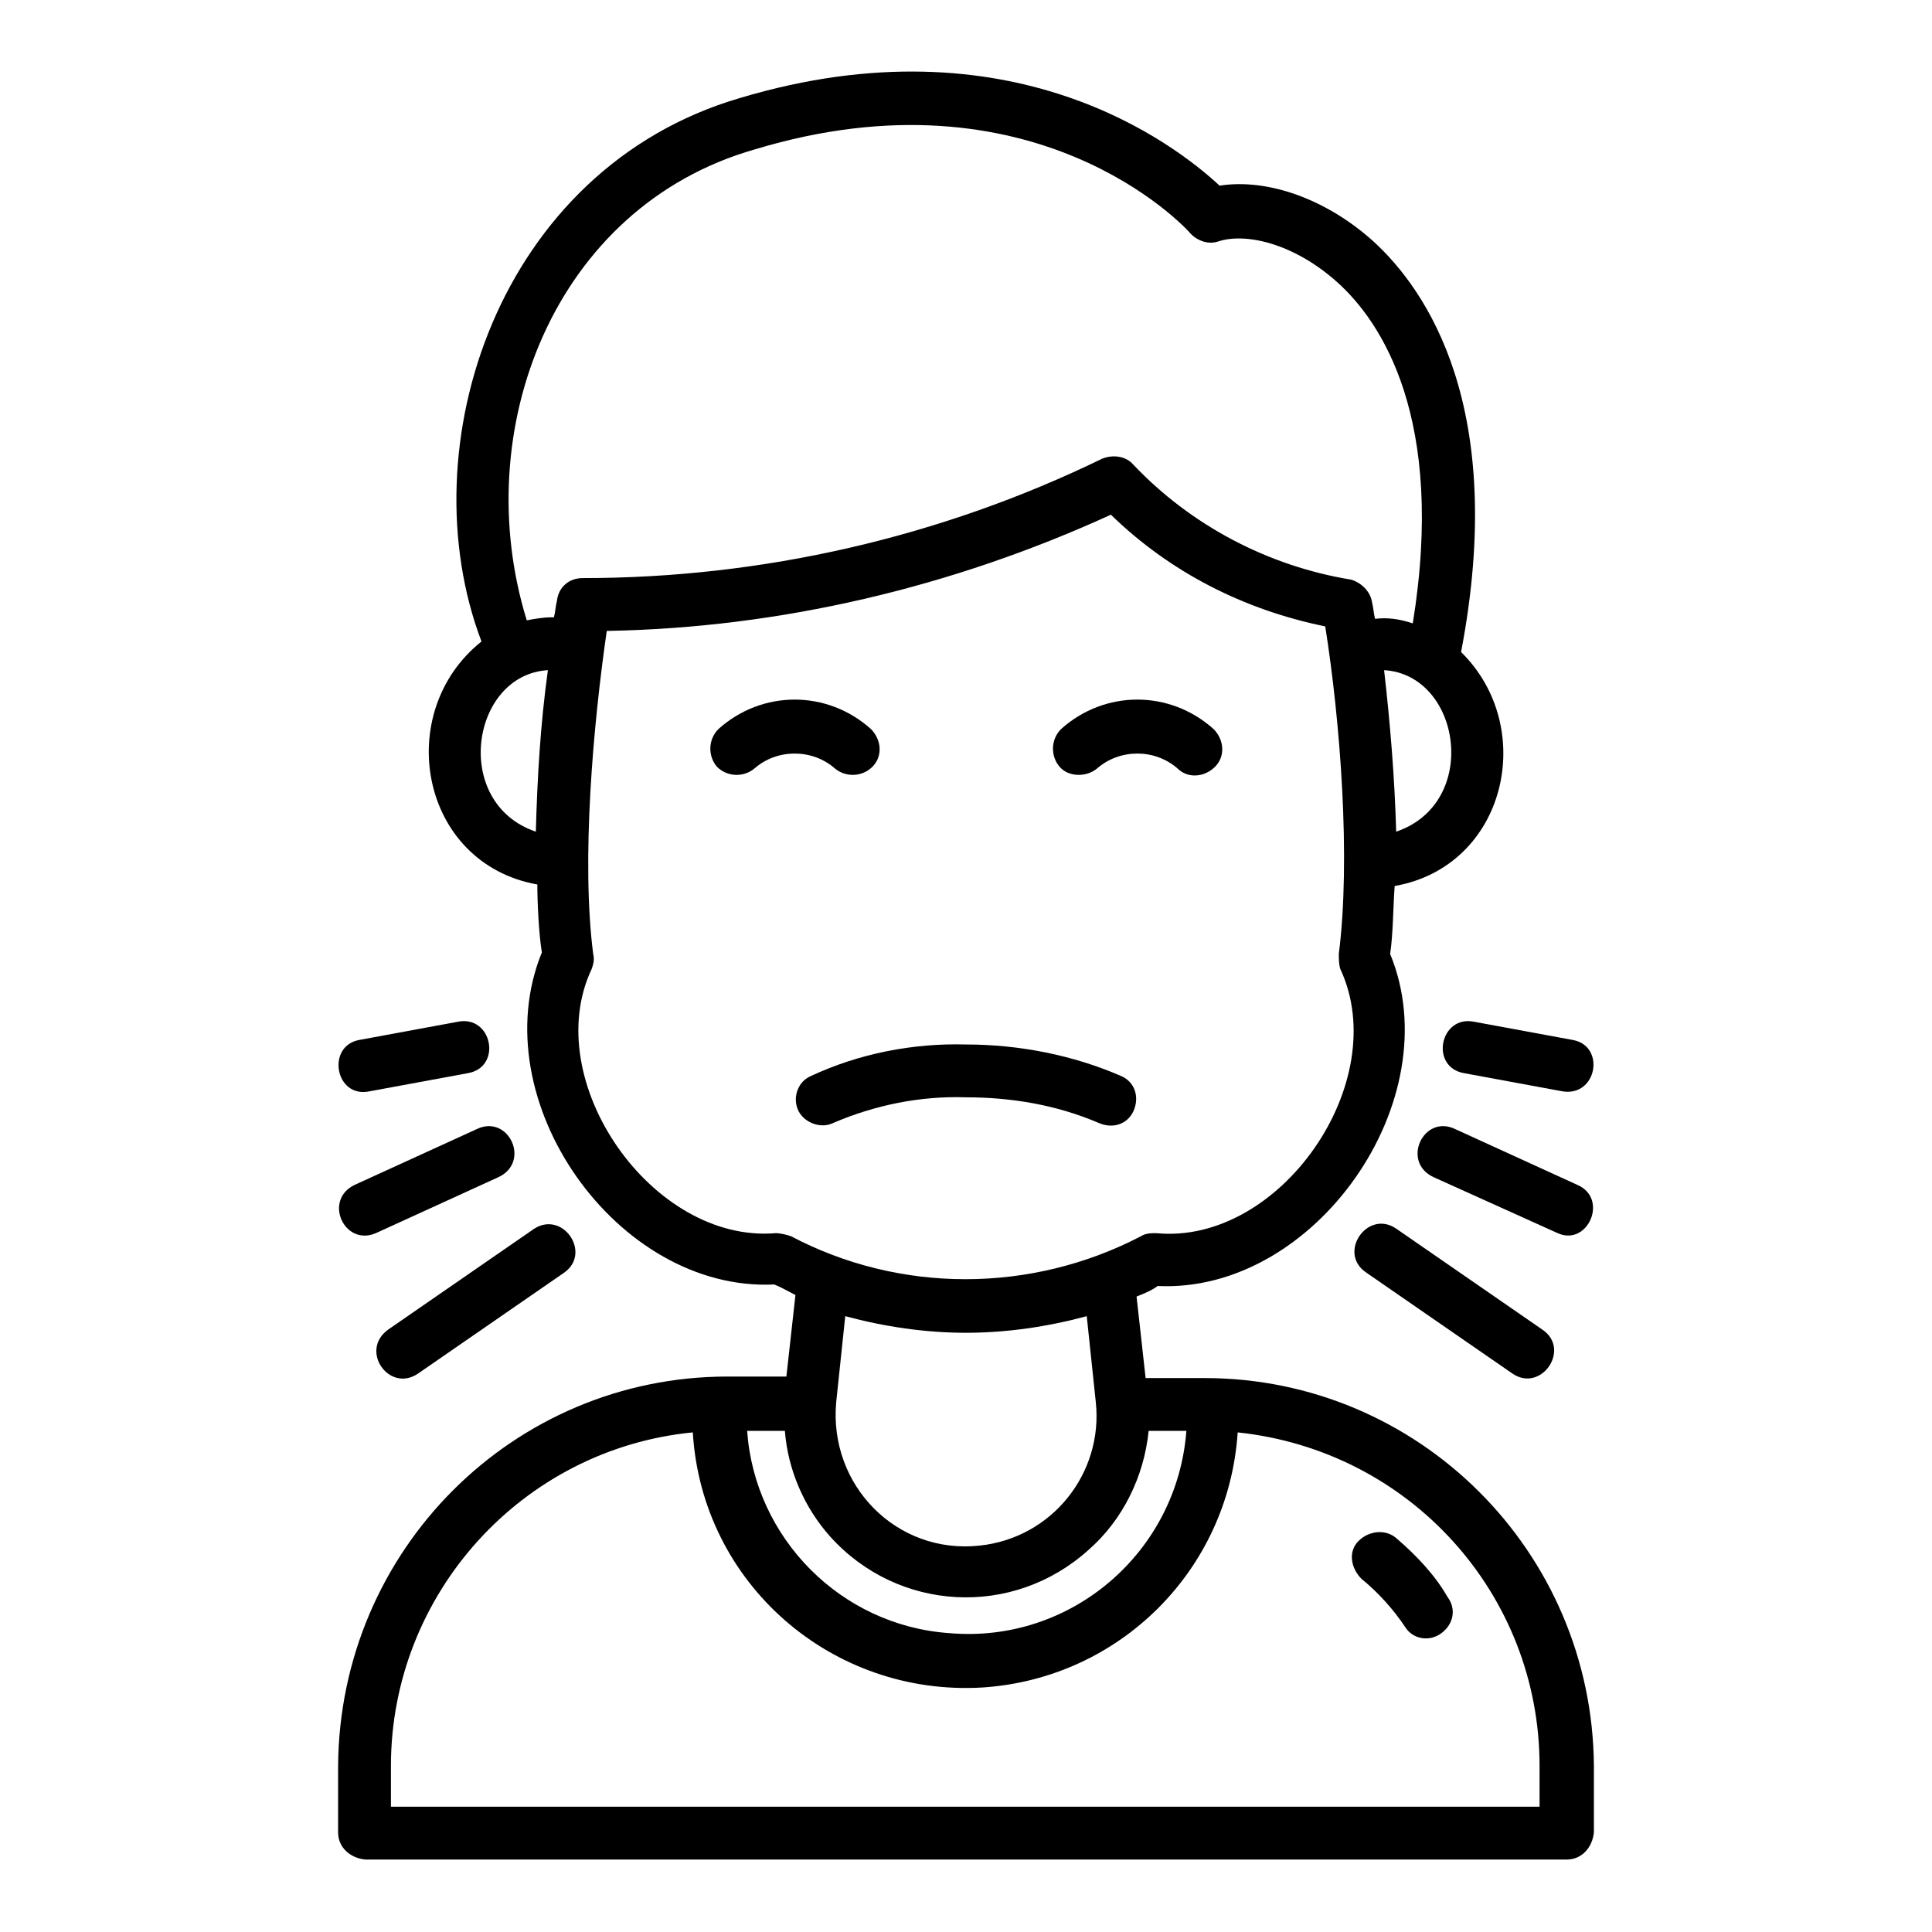 <svg xmlns="http://www.w3.org/2000/svg" width="512" viewBox="0 0 128 128" height="512" id="Layer_1"><g><path d="m79.8 91.3h-3.9l-.6-5.4c.5-.2 1-.4 1.4-.7 10.4.5 19.4-12.3 15.4-22 .2-1.3.2-3.2.3-4.5 7.4-1.3 9.5-10.5 4.4-15.5 3.1-16.2-2.3-24-5.8-27.2-3.1-2.8-7-4.2-10.2-3.7-2.9-2.7-13.8-11.2-31.8-5.8-16 4.7-22 23.1-17.1 36-5.9 4.7-4.1 14.7 3.7 16.1 0 1.2.1 3.3.3 4.5-4 9.8 5 22.5 15.4 22 .5.2 1 .5 1.4.7l-.6 5.4h-3.9c-14.2 0-25.7 11.5-25.8 25.8v4.4c0 1 .8 1.7 1.8 1.8h79.6c1 0 1.7-.8 1.8-1.8v-4.4c-.1-14.2-11.6-25.7-25.8-25.7zm-24.8 10.5c4.5 5 12.1 5.4 17.1.9 2.3-2 3.7-4.9 4-7.9h2.5c-.6 8-7.6 14.1-15.7 13.4-7.2-.5-12.9-6.3-13.4-13.4h2.5c.2 2.6 1.3 5.1 3 7zm37.5-46.7c-.1-3.6-.4-7.2-.8-10.7 5.1.3 6.4 8.8.8 10.7zm-42.5-45.2c18.5-5.6 28.5 5.1 28.9 5.6.5.5 1.2.7 1.8.5 1.8-.6 5 .1 7.9 2.7s7.2 9 5 22.6c-.9-.3-1.7-.4-2.5-.3-.1-.4-.1-.7-.2-1.1-.1-.7-.7-1.3-1.4-1.5-5.5-.9-10.6-3.6-14.4-7.6-.5-.6-1.4-.7-2.1-.4-10.7 5.2-22.5 7.9-34.4 7.9-.9 0-1.6.6-1.7 1.5-.1.4-.1.7-.2 1.1-.1 0-.1 0-.2 0-.5 0-1.1.1-1.6.2-3.9-12.6 1.8-27.4 15.1-31.2zm-13.7 34.5c-.5 3.6-.7 7.1-.8 10.7-5.6-1.9-4.3-10.4.8-10.7zm15.1 37.3c-8.2.7-15.7-10.1-12.2-17.5.1-.3.2-.6.1-1-.8-6.2 0-15.2.9-21.4 11.5-.2 22.9-2.9 33.4-7.7 3.9 3.8 8.8 6.3 14.2 7.4 1 6.3 1.7 15.4.9 21.7 0 .3 0 .7.1 1 3.5 7.5-4 18.3-12.2 17.5-.3 0-.7 0-1 .2-7.3 3.8-16 3.8-23.2 0-.3-.1-.7-.2-1-.2zm12.6 6.6c2.7 0 5.4-.4 8-1.1l.6 5.7c.5 4.7-2.9 9-7.7 9.5-5.5.6-10-4-9.5-9.5l.6-5.7c2.6.7 5.3 1.1 8 1.1zm38.1 31.4h-76.2v-2.7c0-11.4 8.7-21 20-22.1.6 10 9.2 17.5 19.2 16.9 9.1-.6 16.3-7.8 16.9-16.9 11.4 1.2 20 10.7 20 22.1v2.7z"></path><path d="m92.5 101.9c-.7-.6-1.8-.5-2.5.2s-.5 1.8.2 2.5c1.1.9 2.1 2 2.9 3.2.5.8 1.6 1 2.4.4s1-1.6.4-2.4c-.8-1.4-2-2.7-3.4-3.9z"></path><path d="m97 71.1 6.5 1.2c2.3.4 2.9-3 .7-3.4l-6.5-1.2c-2.3-.5-3 3-.7 3.4z"></path><path d="m104.5 78.5-8.1-3.7c-2.1-1-3.6 2.2-1.4 3.2l8.2 3.7c2 .9 3.4-2.3 1.3-3.2z"></path><path d="m92.5 81.4c-1.9-1.3-3.9 1.6-2 2.9l9.7 6.7c1.9 1.3 3.9-1.6 2-2.9z"></path><path d="m24.5 72.3 6.5-1.2c2.3-.4 1.6-3.9-.7-3.4l-6.5 1.2c-2.2.4-1.6 3.9.7 3.4z"></path><path d="m31.6 74.8-8.1 3.7c-2.1 1-.7 4.1 1.4 3.2l8.1-3.7c2.2-1 .7-4.2-1.4-3.2z"></path><path d="m27.7 91 9.7-6.7c1.8-1.3-.1-4.1-2-2.9l-9.7 6.7c-1.9 1.4.1 4.2 2 2.9z"></path><path d="m72.8 74.4c.9.4 1.9.1 2.3-.8s.1-1.9-.8-2.3c-3.2-1.4-6.8-2.1-10.3-2.1-3.5-.1-7.1.6-10.3 2.1-.9.4-1.2 1.5-.8 2.3s1.5 1.2 2.3.8c2.8-1.2 5.8-1.8 8.8-1.7 3 0 6 .5 8.8 1.7z"></path><path d="m72.7 50.9c1.5-1.3 3.8-1.3 5.3 0 .7.7 1.8.6 2.5-.1s.6-1.8-.1-2.5c-2.9-2.6-7.2-2.6-10.1 0-.7.7-.7 1.8-.1 2.5s1.8.7 2.5.1z"></path><path d="m57.8 50.8c.7-.7.6-1.8-.1-2.5-2.9-2.6-7.2-2.6-10.1 0-.7.7-.7 1.8-.1 2.5.7.7 1.8.7 2.5.1 1.5-1.3 3.8-1.3 5.3 0 .7.6 1.8.6 2.5-.1z"></path></g></svg>
